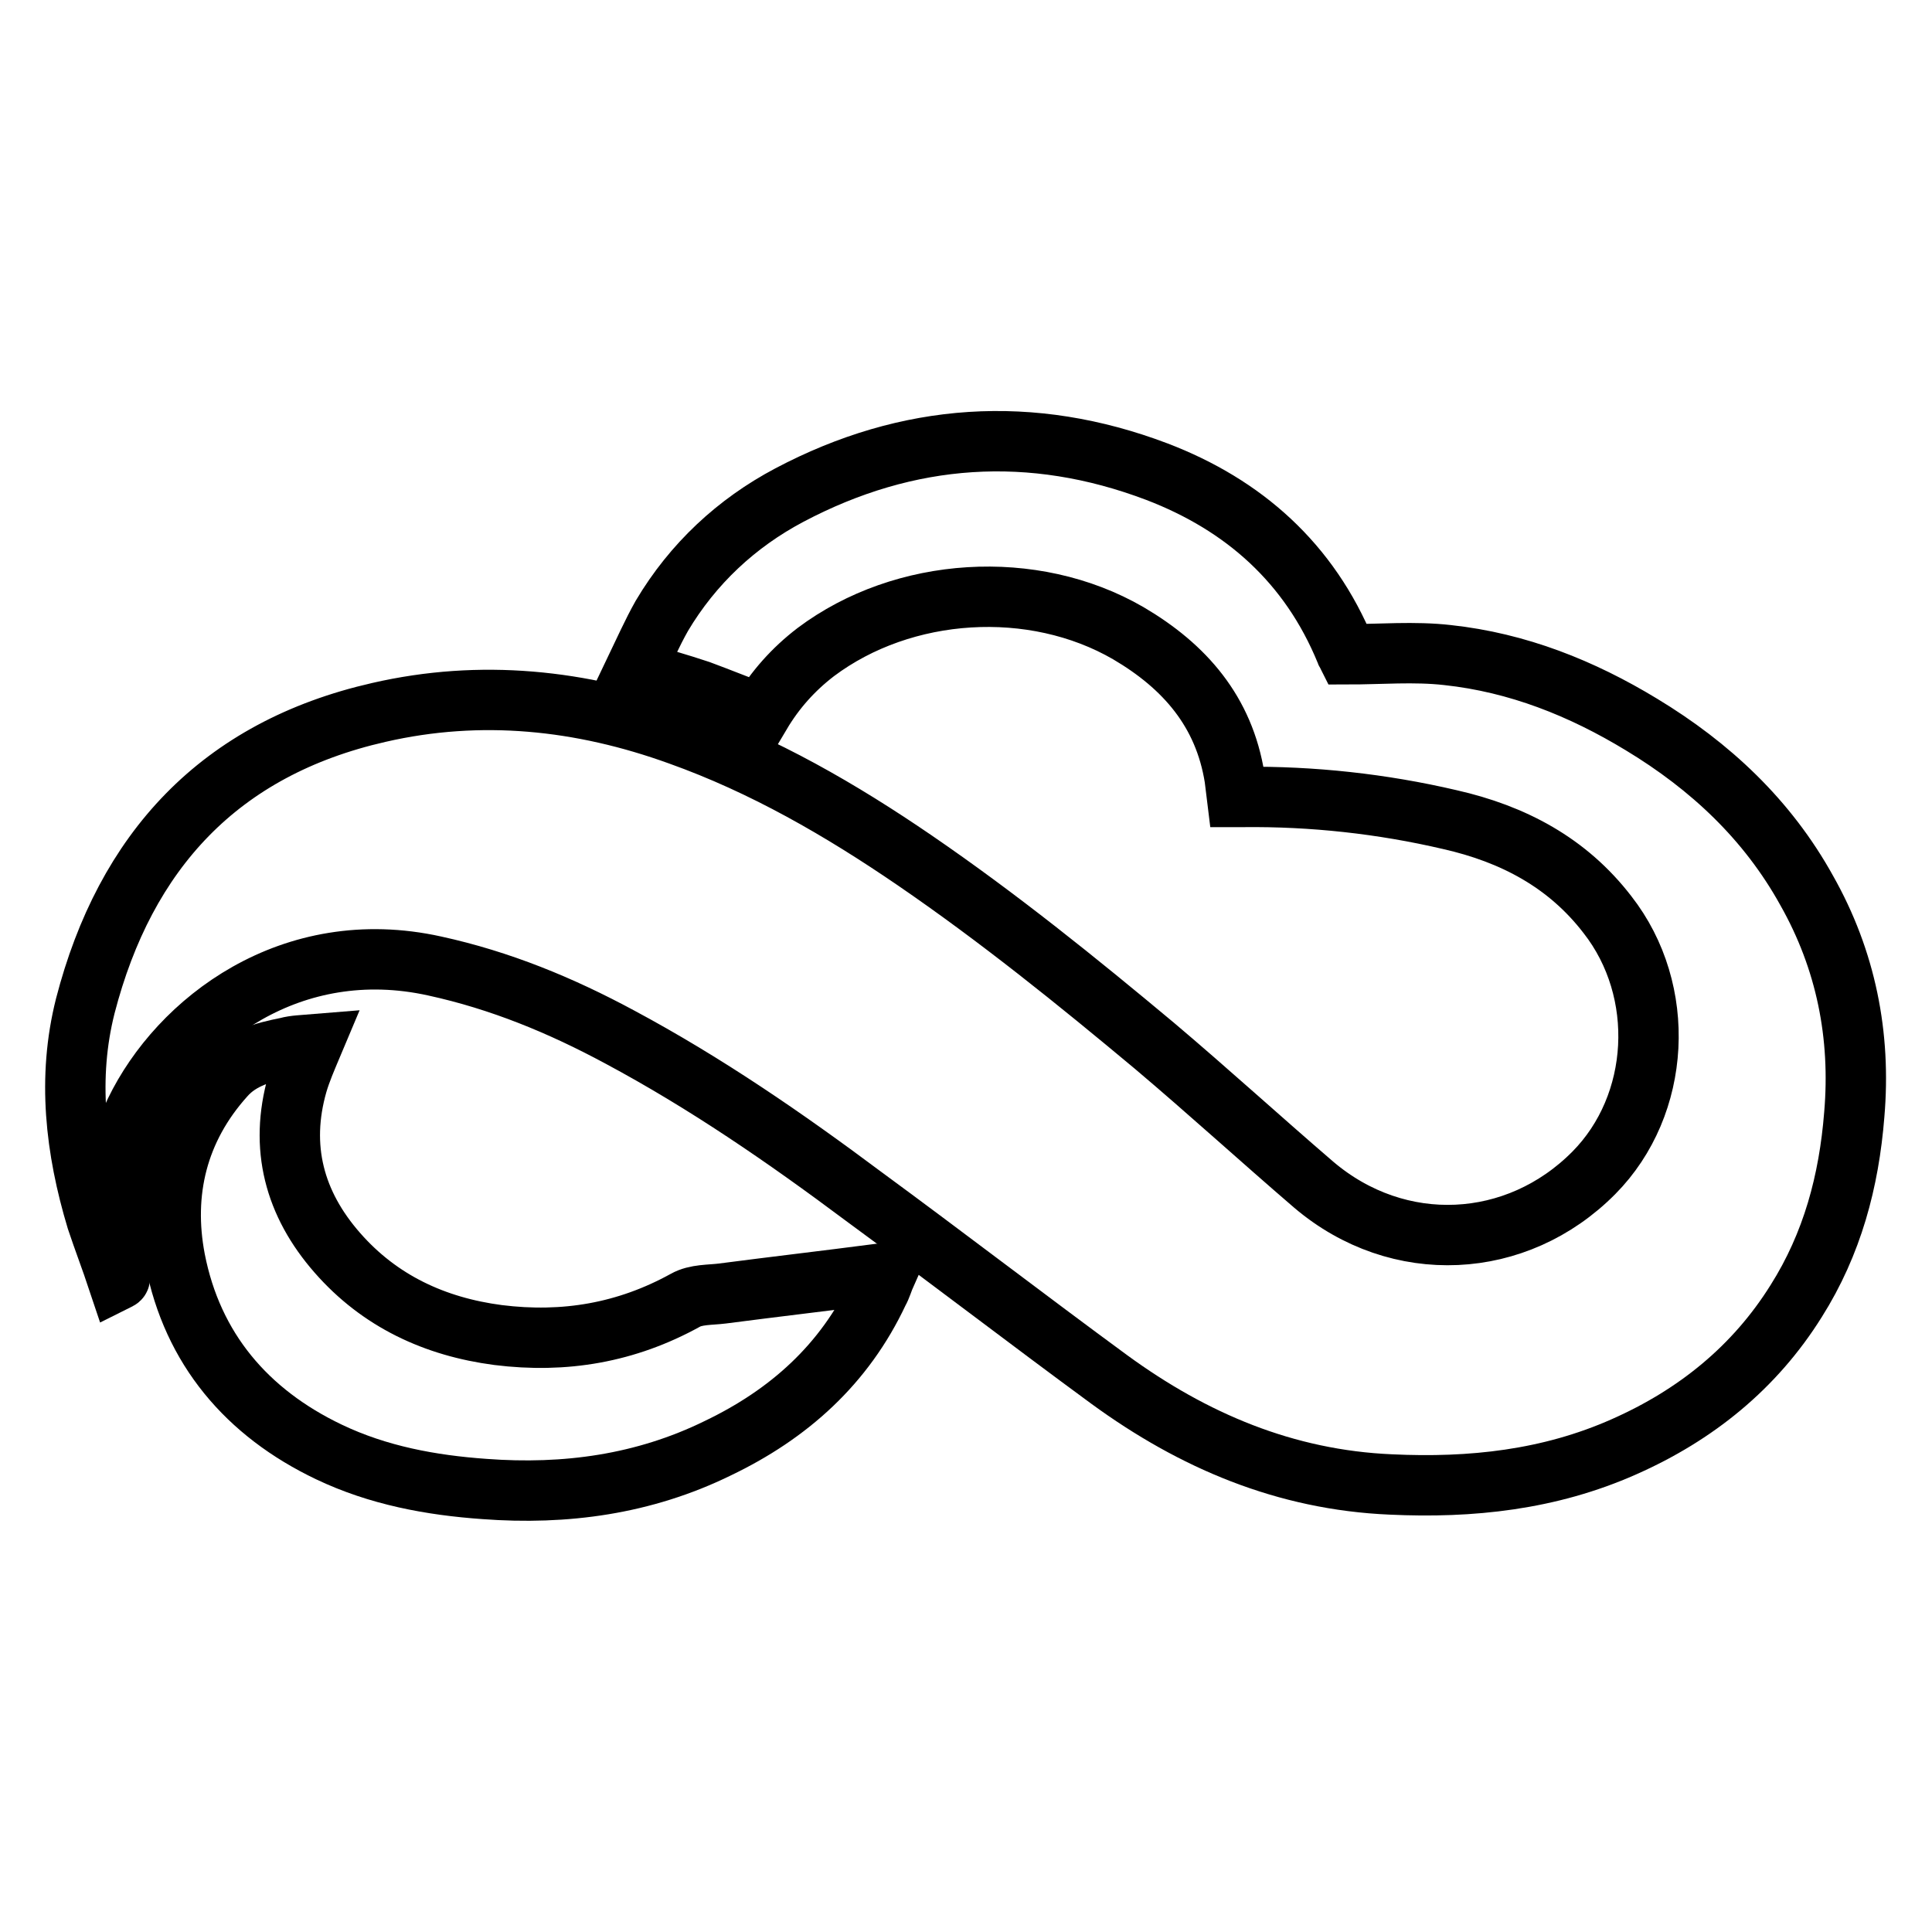 <?xml version="1.0" encoding="utf-8"?>
<!-- Svg Vector Icons : http://www.onlinewebfonts.com/icon -->
<!DOCTYPE svg PUBLIC "-//W3C//DTD SVG 1.1//EN" "http://www.w3.org/Graphics/SVG/1.1/DTD/svg11.dtd">
<svg version="1.1" xmlns="http://www.w3.org/2000/svg" xmlns:xlink="http://www.w3.org/1999/xlink" x="0px" y="0px" viewBox="0 0 256 256" enable-background="new 0 0 256 256" xml:space="preserve">
<g> <path stroke-width="8" fill-opacity="0" stroke="#000000"  d="M15.6,169.6c-0.9-2.7-1.9-5.3-2.8-8c-2.8-9.3-3.9-18.8-1.5-28.3c5.3-20.5,17.8-34.1,38.9-38.9 c13.5-3.1,26.8-1.7,39.8,3c11.2,4,21.4,9.9,31.2,16.6c11.1,7.6,21.5,16,31.8,24.6c7.1,6,14,12.3,21.1,18.4 c11.2,9.5,26.9,8.7,37.1-1.6c8.9-9,9.7-24.1,1.8-34.2c-5.3-6.9-12.5-10.7-20.9-12.6c-9-2.1-18.2-3.1-27.4-3c-0.2,0-0.4,0-0.8,0 c-0.1-0.8-0.2-1.7-0.3-2.5c-1.4-8.8-6.6-14.8-14.1-19.2c-12.6-7.3-29.8-6.2-41.4,2.5c-3,2.3-5.4,5-7.3,8.2c-2.7-1-5.4-2.1-8.1-3.1 c-2.7-0.9-5.5-1.7-8.6-2.6c1.2-2.5,2.3-5,3.6-7.3c4.1-6.9,9.9-12.3,16.9-16c15.7-8.3,32.1-9.4,48.7-3.1c11.5,4.4,20.2,12.1,25,23.8 c0,0.1,0.1,0.2,0.2,0.4c4.4,0,8.9-0.4,13.3,0.1c9.3,1,17.8,4.4,25.7,9.2c9.1,5.5,16.7,12.6,21.9,22c5.2,9.2,7.2,19.2,6.3,29.7 c-0.7,8.8-2.9,17.1-7.7,24.7c-5.5,8.8-13.3,15.1-22.8,19.3c-9.9,4.4-20.3,5.5-30.9,5c-14-0.6-26.2-5.8-37.3-13.9 c-10.9-8-21.7-16.3-32.6-24.3c-10.3-7.7-20.9-15-32.3-21.1c-7.8-4.2-15.8-7.5-24.5-9.4c-19-4.2-33.9,7.3-39.7,19.3 c-3.1,6.4-3.7,13.2-2.3,20.1c0.1,0.6,0.2,1.2,0.3,1.8C15.9,169.5,15.8,169.5,15.6,169.6z"/> <path stroke-width="8" fill-opacity="0" stroke="#000000"  d="M41.4,138.4c-0.8,1.9-1.5,3.5-2,5.2c-2.4,8.4-0.4,15.9,5.3,22.4c5.6,6.4,12.9,9.8,21.3,10.9 c8.8,1.1,17-0.3,24.8-4.6c1.4-0.8,3.3-0.7,4.9-0.9c6.9-0.9,13.8-1.7,20.7-2.6c0.3,0,0.5,0,1,0c-0.4,0.9-0.6,1.7-1,2.4 c-4.5,9.6-11.9,16.2-21.3,20.7c-9.8,4.8-20.2,6.2-30.9,5.4c-7.1-0.5-14.1-1.8-20.6-4.9c-10.9-5.2-18.1-13.7-20.4-25.5 c-1.7-8.9,0.3-17.3,6.6-24.3c2.1-2.4,5.2-3.2,8.2-3.8C39.1,138.5,40.2,138.5,41.4,138.4z"/></g>
</svg>